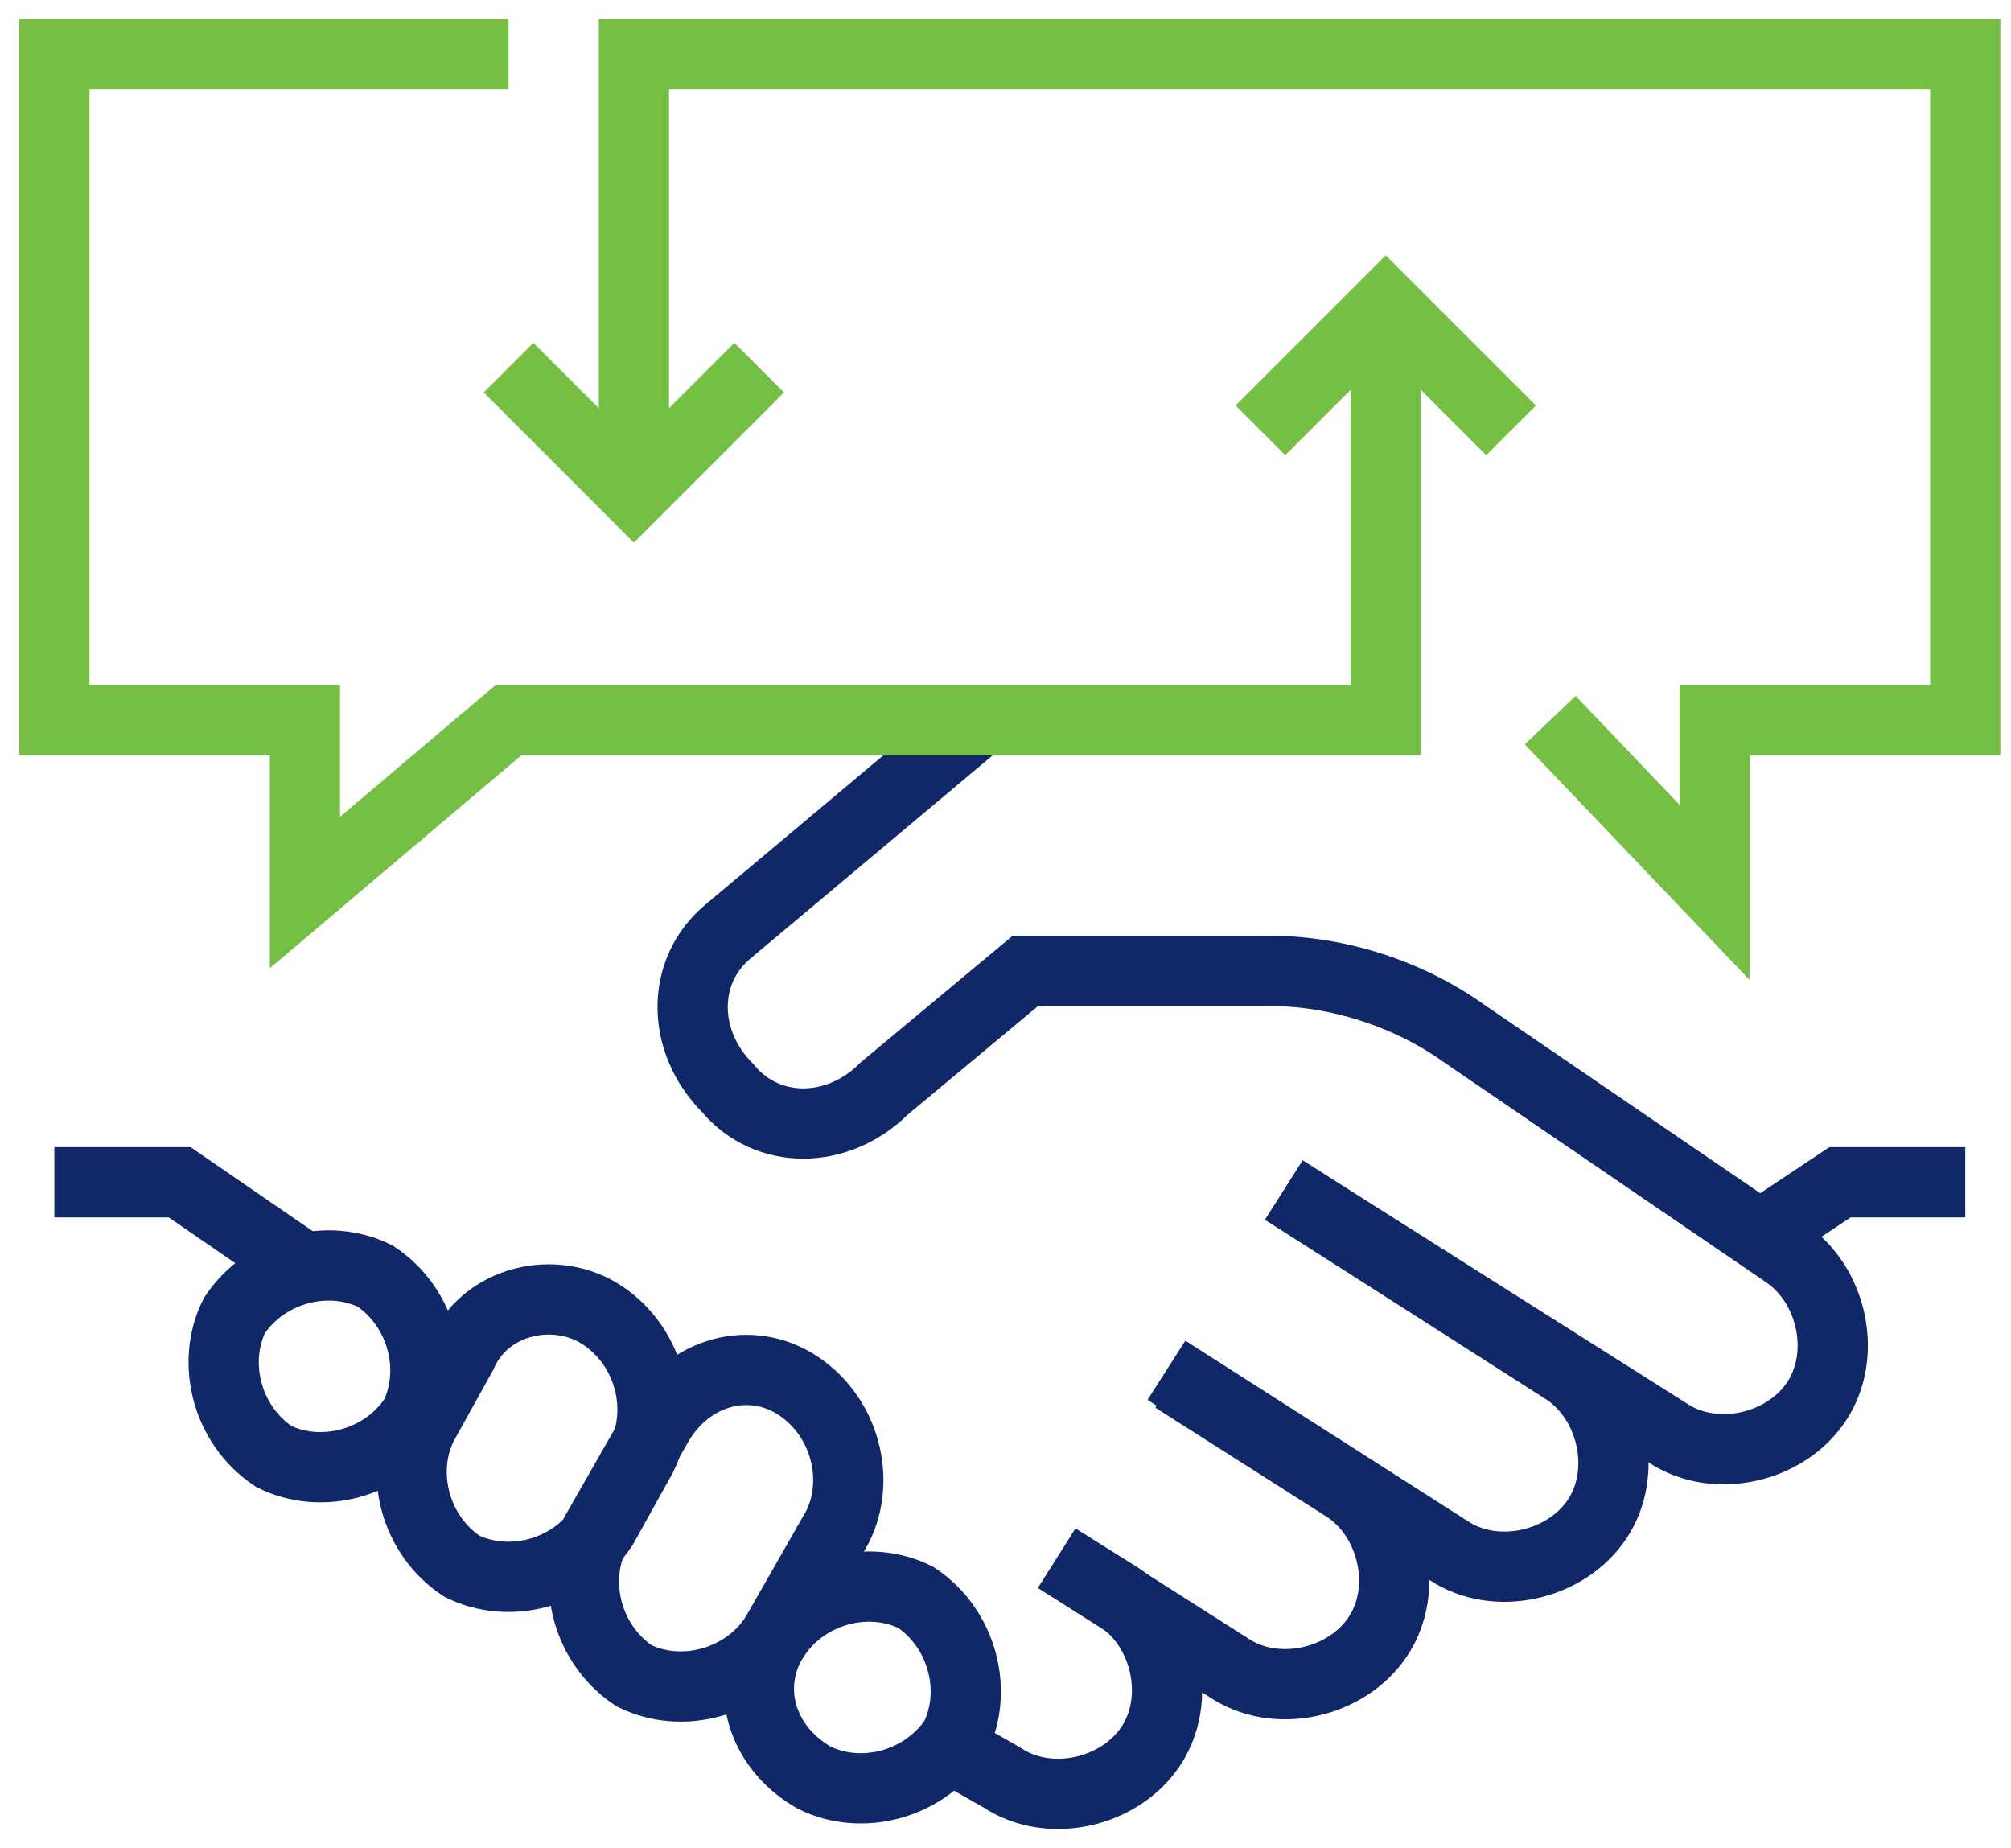 <svg width="74" height="68" viewBox="0 0 74 68" fill="none" xmlns="http://www.w3.org/2000/svg">
<path d="M38.887 57.331L41.192 58.772C42.922 59.925 43.498 62.518 42.345 64.247C41.193 65.977 38.599 66.553 36.87 65.4L34.852 64.247" stroke="#112868" stroke-width="2.585" stroke-miterlimit="10"/>
<path d="M43.21 50.702L49.55 54.737C51.279 55.889 51.856 58.483 50.703 60.212C49.55 61.941 46.956 62.518 45.227 61.365L38.887 57.33" stroke="#112868" stroke-width="2.585" stroke-miterlimit="10"/>
<path d="M47.245 43.786L57.619 50.414C59.348 51.567 59.925 54.16 58.772 55.89C57.619 57.619 55.026 58.195 53.296 57.042L42.922 50.414" stroke="#112868" stroke-width="2.585" stroke-miterlimit="10"/>
<path d="M8.628 48.396C9.781 46.667 12.086 46.091 13.815 46.955C15.544 48.108 16.121 50.413 15.256 52.142C14.104 53.872 11.798 54.448 10.069 53.583C8.34 52.431 7.763 50.125 8.628 48.396Z" stroke="#112868" stroke-width="2.585" stroke-miterlimit="10"/>
<path d="M22.173 48.396C23.902 49.549 24.478 51.854 23.614 53.583L22.173 56.177C21.02 57.906 18.714 58.482 16.985 57.618C15.256 56.465 14.68 54.16 15.544 52.431L16.985 49.837C17.85 47.82 20.444 47.243 22.173 48.396Z" stroke="#112868" stroke-width="2.585" stroke-miterlimit="10"/>
<path d="M29.377 50.99C31.106 52.143 31.683 54.448 30.818 56.177L28.513 60.212C27.36 61.941 25.055 62.517 23.326 61.652C21.596 60.5 21.02 58.194 21.885 56.465L24.19 52.431C25.343 50.413 27.648 49.837 29.377 50.99Z" stroke="#112868" stroke-width="2.585" stroke-miterlimit="10"/>
<path d="M28.513 60.212C29.665 58.483 31.971 57.906 33.7 58.771C35.429 59.923 36.005 62.229 35.141 63.958C33.988 65.687 31.683 66.264 29.953 65.399C27.936 64.246 27.36 61.941 28.513 60.212Z" stroke="#112868" stroke-width="2.585" stroke-miterlimit="10"/>
<path d="M47.245 43.786L61.366 52.719C63.095 53.872 65.689 53.296 66.841 51.567C67.994 49.837 67.418 47.244 65.689 46.091L53.873 38.022C51.856 36.581 49.262 35.717 46.669 35.717H37.735L32.547 40.039C30.819 41.769 28.225 41.769 26.784 40.039C25.055 38.31 25.055 35.717 26.784 34.276L35.718 26.783" stroke="#112868" stroke-width="2.585" stroke-miterlimit="10"/>
<path d="M11.222 46.668L6.611 43.498H2" stroke="#112868" stroke-width="2.585" stroke-miterlimit="10"/>
<path d="M65.112 45.227L67.706 43.498H72.317" stroke="#112868" stroke-width="2.585" stroke-miterlimit="10"/>
<path d="M18.714 2H2V26.495H11.222V32.835L18.714 26.495H50.991V11.222" stroke="#75C044" stroke-width="2.585" stroke-miterlimit="10"/>
<path d="M57.043 26.495L63.095 32.835V26.495H72.317V2H23.326V17.562" stroke="#75C044" stroke-width="2.585" stroke-miterlimit="10"/>
<path d="M18.714 13.527L23.326 18.138L27.936 13.527" stroke="#75C044" stroke-width="2.585" stroke-miterlimit="10"/>
<path d="M46.38 15.833L50.991 11.222L55.602 15.833" stroke="#75C044" stroke-width="2.585" stroke-miterlimit="10"/>
</svg>
